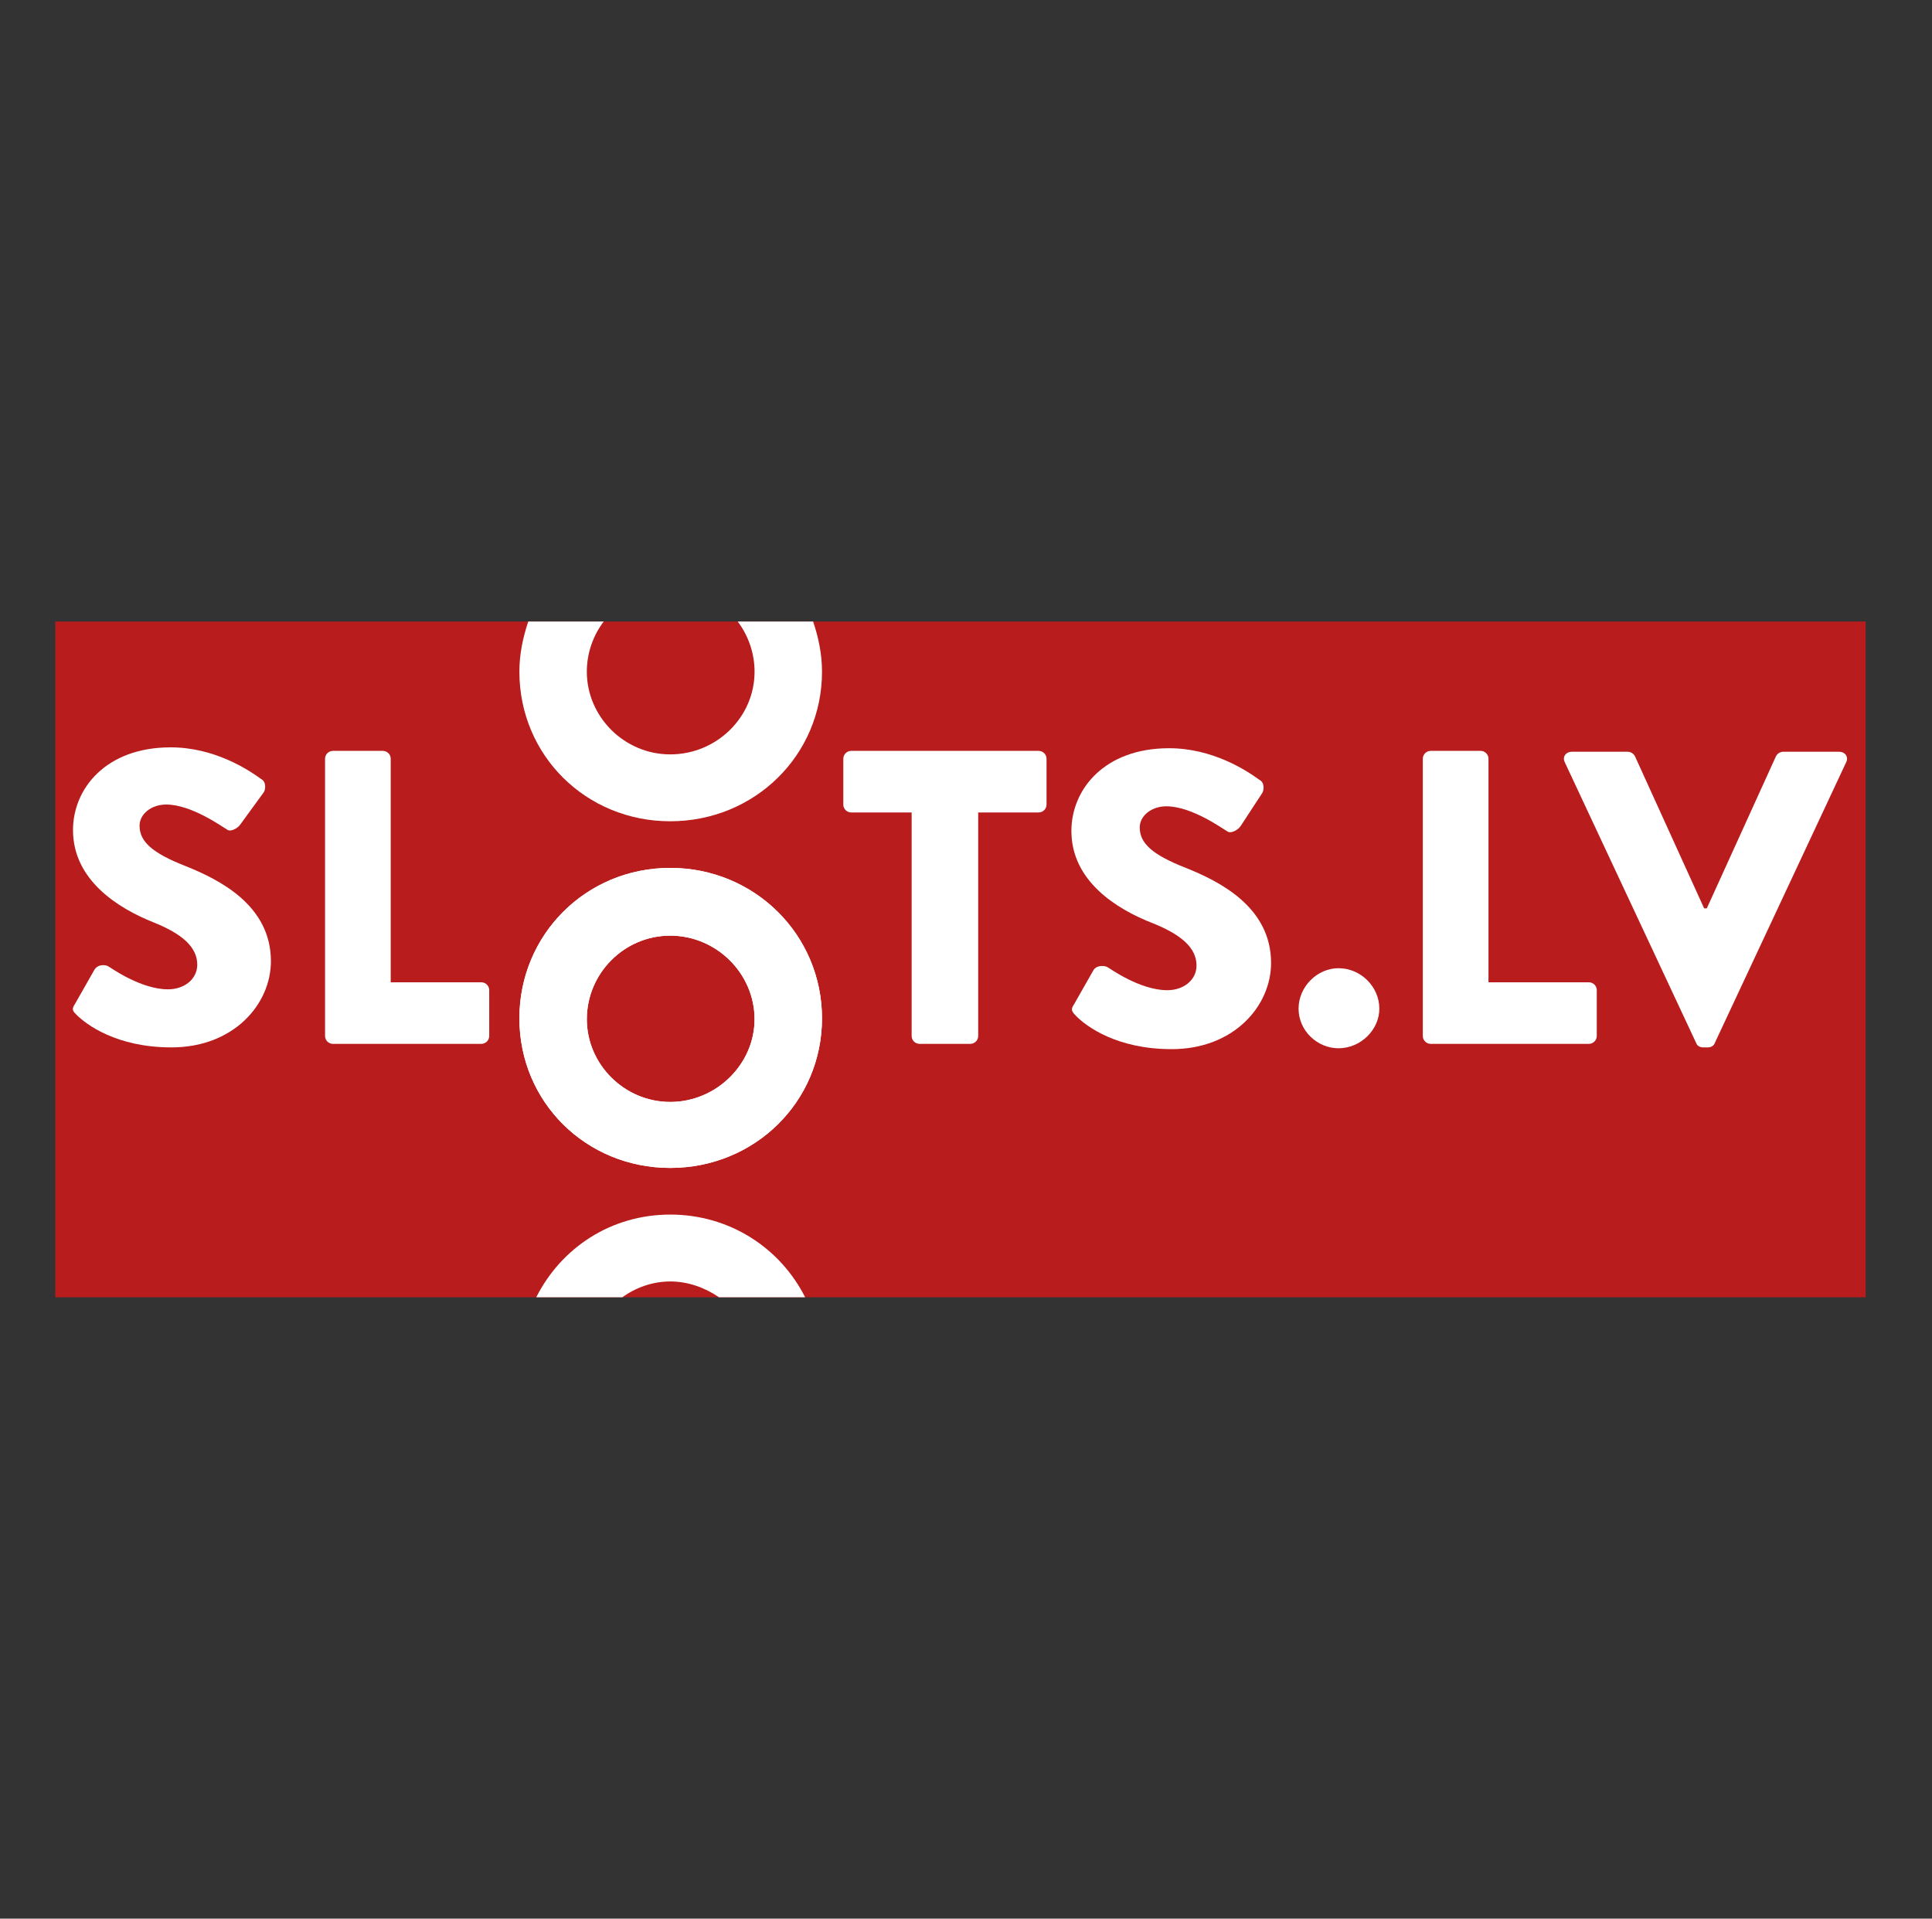 <svg width="143" height="142" viewBox="0 0 143 142" fill="none" xmlns="http://www.w3.org/2000/svg">
<rect x="0" y="0" width="143" height="142" fill="#333333" stroke="none"/>
<path d="M138.09 46H4.09V96.014H138.09V46Z" fill="#B91C1C"/>
<path d="M5.535 74.328L6.98 71.788C7.243 71.332 7.834 71.397 8.031 71.528C8.162 71.593 10.396 73.221 12.432 73.221C13.68 73.221 14.6 72.439 14.6 71.397C14.6 70.095 13.483 69.118 11.381 68.272C8.753 67.23 5.403 65.146 5.403 61.434C5.403 58.373 7.834 55.312 12.629 55.312C15.848 55.312 18.344 56.94 19.329 57.657C19.723 57.852 19.657 58.438 19.526 58.633L17.818 60.978C17.621 61.303 17.03 61.629 16.767 61.369C16.504 61.238 14.205 59.545 12.3 59.545C11.184 59.545 10.33 60.262 10.33 61.108C10.33 62.28 11.249 63.127 13.746 64.104C16.176 65.081 20.052 66.969 20.052 71.137C20.052 74.328 17.293 77.519 12.695 77.519C8.622 77.519 6.389 75.826 5.666 75.109C5.403 74.849 5.272 74.719 5.535 74.328Z" fill="white"/>
<path d="M24.059 56.159C24.059 55.833 24.321 55.573 24.65 55.573H28.328C28.657 55.573 28.919 55.833 28.919 56.159V72.7H35.619C35.948 72.7 36.211 72.96 36.211 73.286V76.672C36.211 76.998 35.948 77.258 35.619 77.258H24.65C24.321 77.258 24.059 76.998 24.059 76.672V56.159Z" fill="white"/>
<path d="M49.61 64.234C55.85 64.234 60.842 69.183 60.842 75.37C60.842 81.556 55.85 86.44 49.61 86.44C43.37 86.44 38.443 81.556 38.443 75.37C38.443 69.183 43.37 64.234 49.61 64.234ZM49.61 81.556C53.026 81.556 55.85 78.756 55.85 75.435C55.85 72.048 53.026 69.248 49.61 69.248C46.194 69.248 43.435 72.048 43.435 75.435C43.435 78.756 46.194 81.556 49.61 81.556Z" fill="white"/>
<path d="M49.61 64.234C55.85 64.234 60.842 69.183 60.842 75.37C60.842 81.556 55.85 86.44 49.61 86.44C43.37 86.44 38.443 81.556 38.443 75.37C38.443 69.183 43.37 64.234 49.61 64.234ZM49.61 81.556C53.026 81.556 55.85 78.756 55.85 75.435C55.85 72.048 53.026 69.248 49.61 69.248C46.194 69.248 43.435 72.048 43.435 75.435C43.435 78.756 46.194 81.556 49.61 81.556Z" fill="white"/>
<path d="M67.477 60.131H63.01C62.682 60.131 62.419 59.871 62.419 59.545V56.159C62.419 55.833 62.682 55.573 63.01 55.573H76.87C77.198 55.573 77.461 55.833 77.461 56.159V59.545C77.461 59.871 77.198 60.131 76.87 60.131H72.403V76.672C72.403 76.998 72.141 77.258 71.812 77.258H68.068C67.74 77.258 67.477 76.998 67.477 76.672V60.131Z" fill="white"/>
<path d="M79.498 74.328L80.943 71.788C81.206 71.397 81.797 71.463 81.994 71.593C82.125 71.658 84.359 73.286 86.395 73.286C87.643 73.286 88.563 72.504 88.563 71.463C88.563 70.16 87.446 69.183 85.344 68.337C82.651 67.295 79.301 65.211 79.301 61.499C79.301 58.438 81.731 55.377 86.526 55.377C89.745 55.377 92.241 57.005 93.226 57.722C93.62 57.917 93.555 58.503 93.423 58.699L91.847 61.108C91.65 61.434 91.059 61.759 90.796 61.499C90.533 61.368 88.234 59.675 86.329 59.675C85.213 59.675 84.359 60.392 84.359 61.238C84.359 62.41 85.278 63.257 87.774 64.234C90.205 65.211 94.08 67.099 94.08 71.267C94.08 74.458 91.321 77.649 86.723 77.649C82.651 77.649 80.417 75.956 79.695 75.24C79.301 74.849 79.235 74.719 79.498 74.328Z" fill="white"/>
<path d="M99.072 71.658C100.714 71.658 102.094 73.025 102.094 74.653C102.094 76.216 100.714 77.584 99.072 77.584C97.496 77.584 96.116 76.281 96.116 74.653C96.116 73.025 97.496 71.658 99.072 71.658Z" fill="white"/>
<path d="M105.312 56.159C105.312 55.833 105.575 55.572 105.904 55.572H109.582C109.911 55.572 110.173 55.833 110.173 56.159V72.7H117.596C117.924 72.7 118.187 72.96 118.187 73.286V76.672C118.187 76.998 117.924 77.258 117.596 77.258H105.904C105.575 77.258 105.312 76.998 105.312 76.672V56.159Z" fill="white"/>
<path d="M115.822 56.419C115.625 56.028 115.888 55.638 116.348 55.638H120.486C120.749 55.638 120.946 55.833 121.011 55.963L126.135 67.229H126.332L131.455 55.963C131.521 55.833 131.718 55.638 131.981 55.638H136.119C136.579 55.638 136.842 56.028 136.645 56.419L126.923 77.193C126.857 77.388 126.66 77.519 126.398 77.519H126.069C125.806 77.519 125.609 77.388 125.544 77.193L115.822 56.419Z" fill="white"/>
<path d="M54.602 46C55.39 47.042 55.85 48.344 55.85 49.712C55.85 53.098 53.026 55.833 49.61 55.833C46.194 55.833 43.435 53.033 43.435 49.712C43.435 48.344 43.895 47.042 44.684 46H39.1C38.706 47.172 38.443 48.409 38.443 49.712C38.443 55.898 43.37 60.783 49.61 60.783C55.85 60.783 60.842 55.898 60.842 49.712C60.842 48.409 60.58 47.172 60.185 46C60.185 46 54.602 46 54.602 46Z" fill="white"/>
<path d="M49.61 94.842C50.924 94.842 52.172 95.297 53.223 96.014H59.594C57.755 92.367 54.011 89.892 49.61 89.892C45.209 89.892 41.531 92.367 39.691 96.014H46.063C47.048 95.297 48.296 94.842 49.61 94.842Z" fill="white"/>
</svg>
